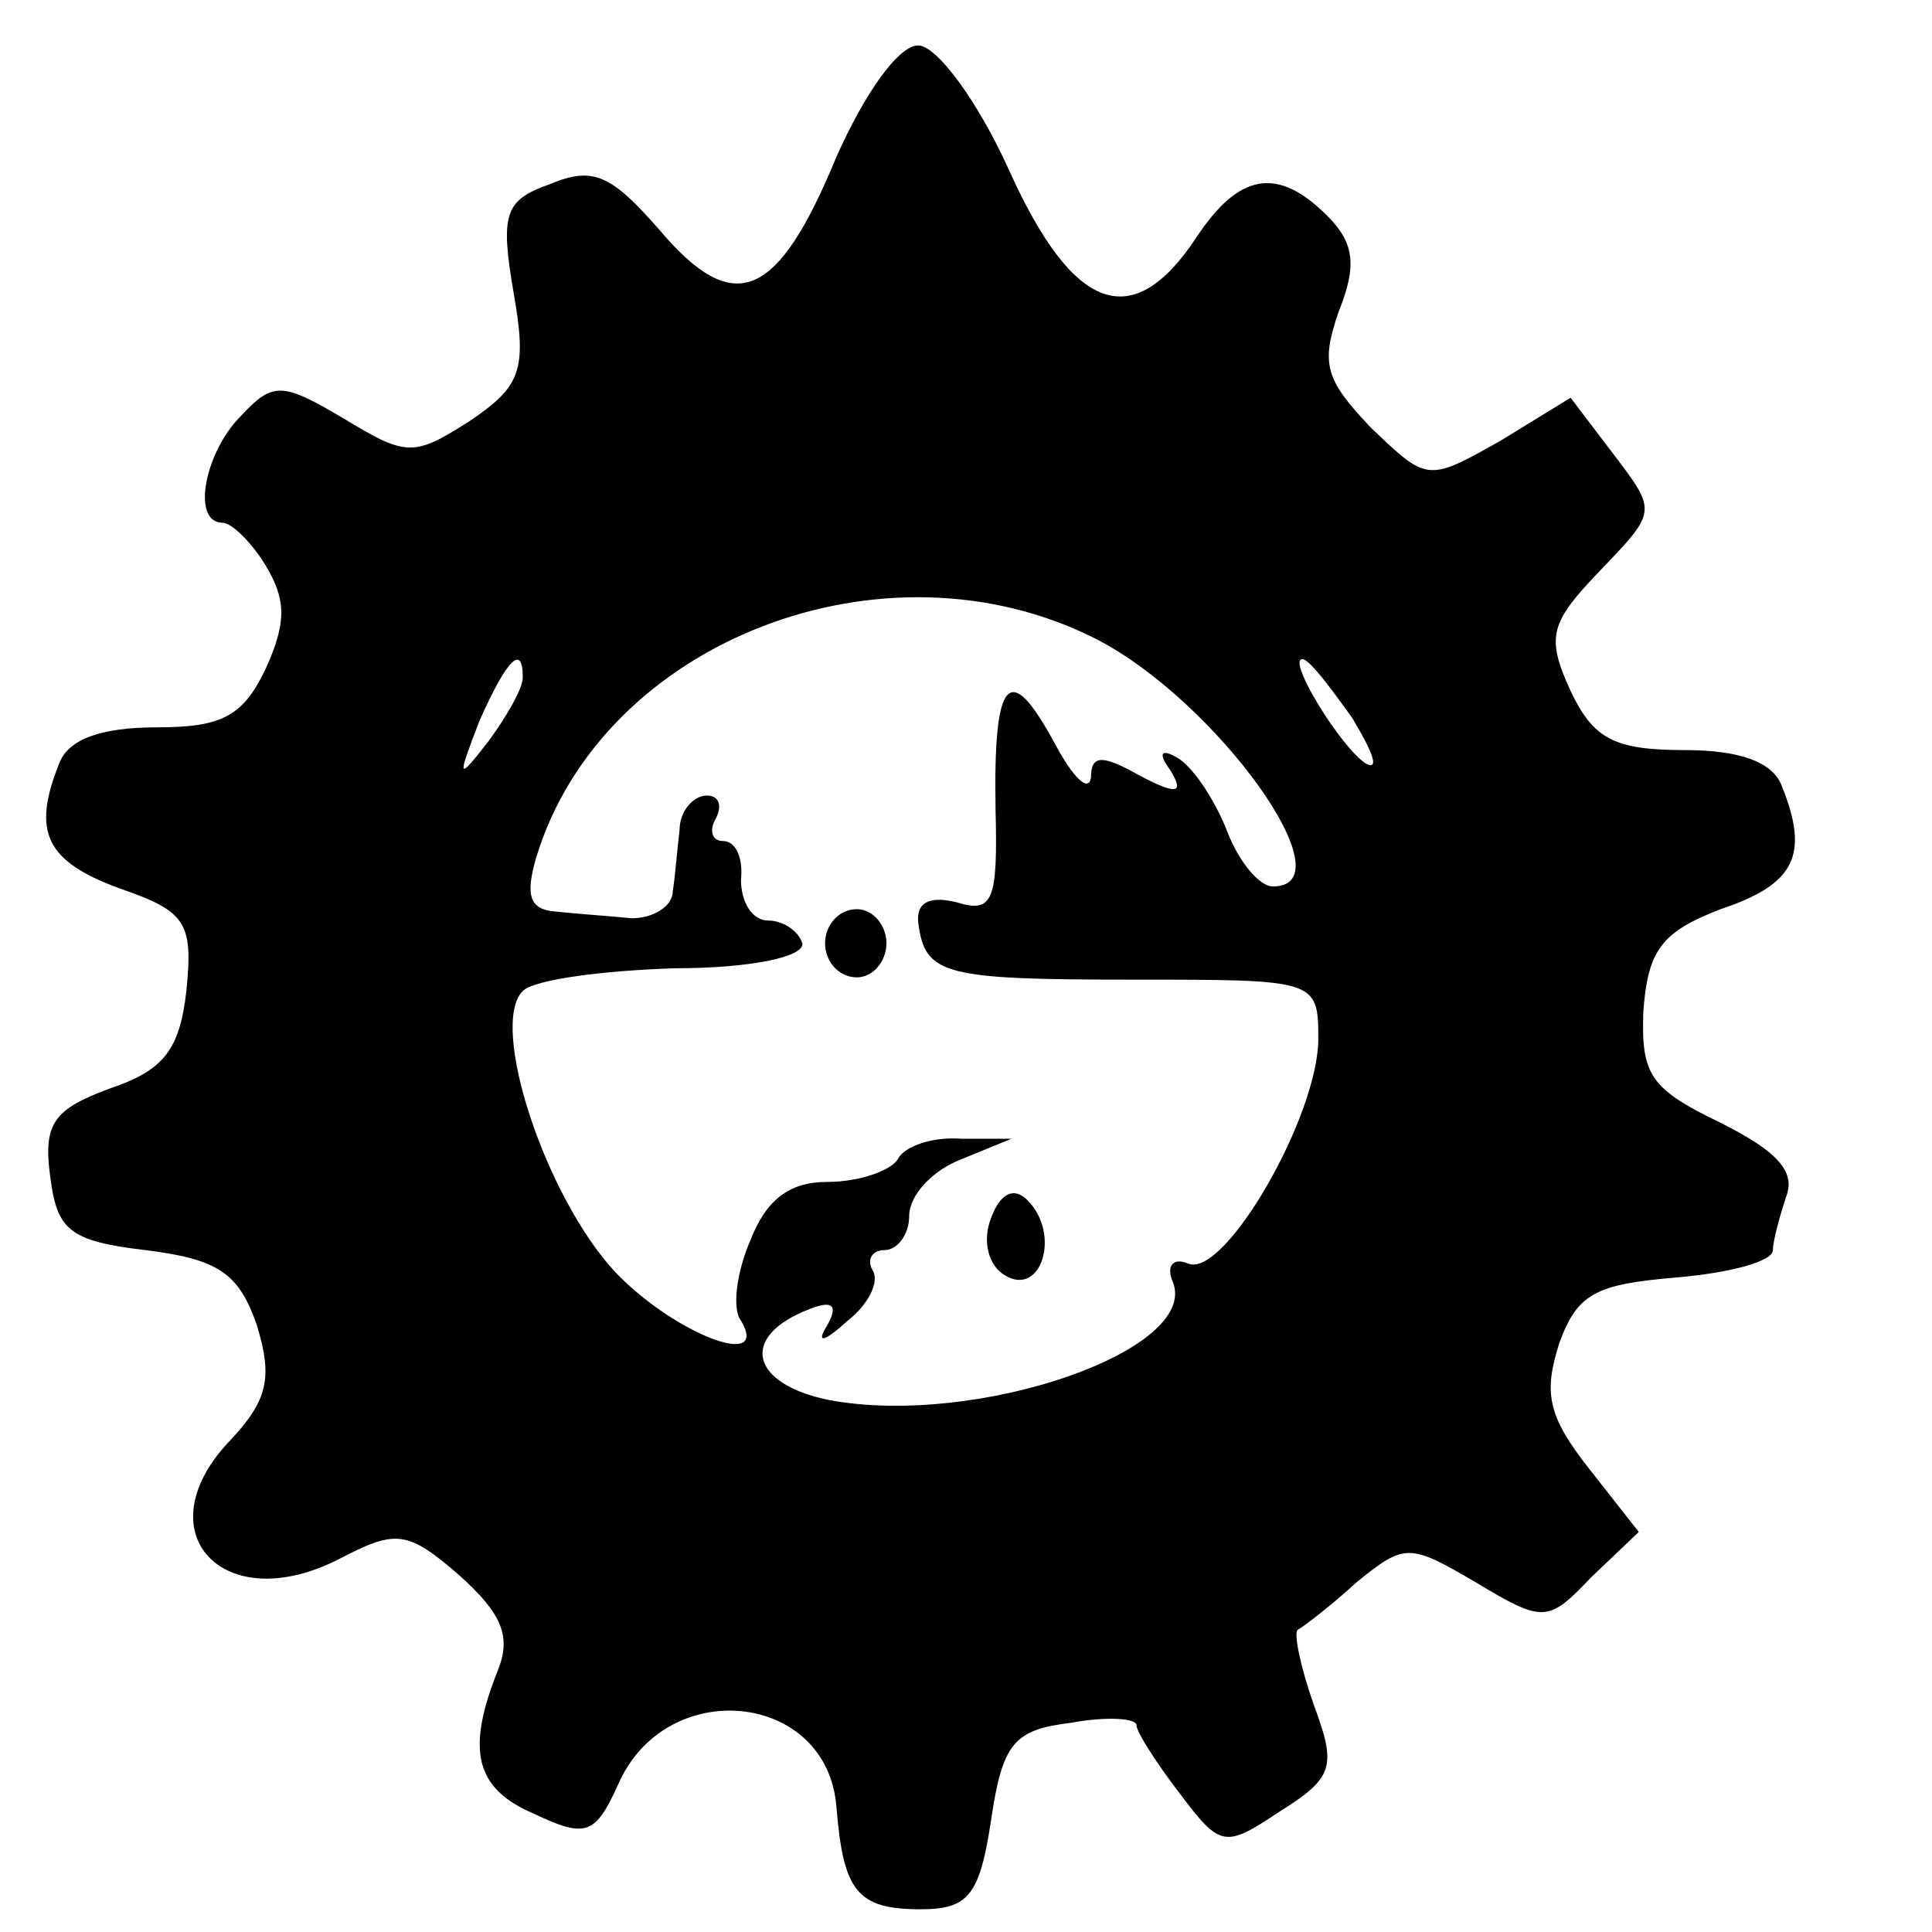 <?xml version="1.0" standalone="no"?>
<!DOCTYPE svg PUBLIC "-//W3C//DTD SVG 20010904//EN"
 "http://www.w3.org/TR/2001/REC-SVG-20010904/DTD/svg10.dtd">
<svg version="1.0" xmlns="http://www.w3.org/2000/svg"
 width="85pt" height="85pt" viewBox="0 0 85 85"
 preserveAspectRatio="xMidYMid meet">
<g transform="translate(0,85) scale(0.1,-0.1)"
fill="#000000" stroke="none">
<path d="M368 781 c-26 -63 -45 -71 -78 -32 -21 24 -29 28 -48 20 -20 -7 -22
-13 -16 -48 6 -34 3 -41 -19 -56 -25 -16 -28 -16 -56 1 -27 16 -31 16 -45 1
-16 -16 -22 -47 -8 -47 4 0 13 -9 19 -19 9 -15 9 -25 0 -45 -10 -21 -19 -26
-48 -26 -24 0 -39 -5 -43 -16 -12 -30 -6 -43 27 -55 29 -10 32 -15 29 -45 -3
-26 -10 -35 -34 -43 -24 -9 -29 -15 -26 -38 3 -24 8 -29 42 -33 32 -4 41 -10
49 -33 7 -23 5 -33 -12 -51 -38 -40 -3 -78 48 -52 25 13 30 13 53 -7 19 -17
23 -27 17 -42 -14 -35 -10 -52 16 -63 23 -11 27 -9 37 13 21 48 92 41 96 -10
3 -37 9 -45 37 -45 21 0 26 6 31 39 5 34 10 40 35 43 16 3 29 2 29 -1 0 -3 9
-17 19 -30 18 -24 20 -24 44 -8 24 15 25 20 15 47 -6 17 -9 32 -7 33 2 1 14
10 26 21 21 17 23 17 52 0 30 -18 32 -18 51 2 l21 20 -22 28 c-18 23 -20 33
-13 55 8 22 16 26 52 29 23 2 42 7 42 12 0 4 3 15 6 24 4 11 -5 20 -29 32 -31
15 -35 21 -34 49 2 27 8 35 34 45 33 11 39 24 27 54 -4 11 -19 16 -43 16 -31
0 -40 5 -50 26 -11 24 -9 30 13 53 25 26 25 26 6 51 l-19 25 -31 -19 c-32 -18
-32 -18 -57 6 -20 21 -22 28 -14 51 8 20 7 30 -5 42 -22 22 -39 19 -58 -10
-28 -42 -54 -32 -82 30 -14 31 -32 55 -40 55 -9 0 -24 -22 -36 -49z m114 -212
c53 -27 112 -109 78 -109 -6 0 -15 11 -20 24 -5 13 -14 27 -21 32 -8 5 -10 3
-4 -5 6 -10 3 -11 -14 -2 -16 9 -21 9 -21 -1 -1 -7 -8 0 -16 15 -20 37 -27 29
-26 -29 1 -40 -1 -46 -17 -41 -12 3 -18 0 -17 -9 3 -23 11 -25 95 -25 80 0 81
0 81 -26 0 -34 -41 -105 -57 -99 -7 3 -10 -1 -7 -8 12 -30 -86 -64 -151 -52
-35 7 -40 28 -9 40 10 4 13 2 8 -7 -5 -8 -2 -8 9 2 9 7 14 17 11 22 -3 5 0 9
5 9 6 0 11 7 11 15 0 9 10 20 23 25 l22 9 -22 0 c-12 1 -25 -3 -28 -9 -3 -5
-17 -10 -31 -10 -17 0 -27 -8 -34 -26 -6 -14 -8 -30 -4 -35 13 -22 -29 -6 -55
21 -31 33 -56 109 -41 124 5 5 35 9 67 10 33 0 57 5 56 11 -2 6 -9 10 -15 10
-7 0 -12 8 -12 18 1 9 -2 17 -8 17 -5 0 -6 5 -3 10 3 6 1 10 -4 10 -6 0 -12
-7 -12 -15 -1 -8 -2 -21 -3 -27 0 -7 -9 -12 -18 -12 -10 1 -25 2 -34 3 -11 1
-13 7 -8 24 29 95 153 143 246 96z m-252 -17 c0 -5 -7 -17 -15 -28 -14 -18
-14 -17 -4 9 12 27 19 34 19 19z m365 -18 c9 -15 12 -23 6 -20 -11 7 -35 46
-28 46 3 0 12 -12 22 -26z"/>
<path d="M363 435 c0 -8 6 -15 14 -15 7 0 13 7 13 15 0 8 -6 15 -13 15 -8 0
-14 -7 -14 -15z"/>
<path d="M436 314 c-4 -10 -1 -21 6 -25 16 -10 25 18 10 33 -6 6 -12 3 -16 -8z"/>
</g>
</svg>
